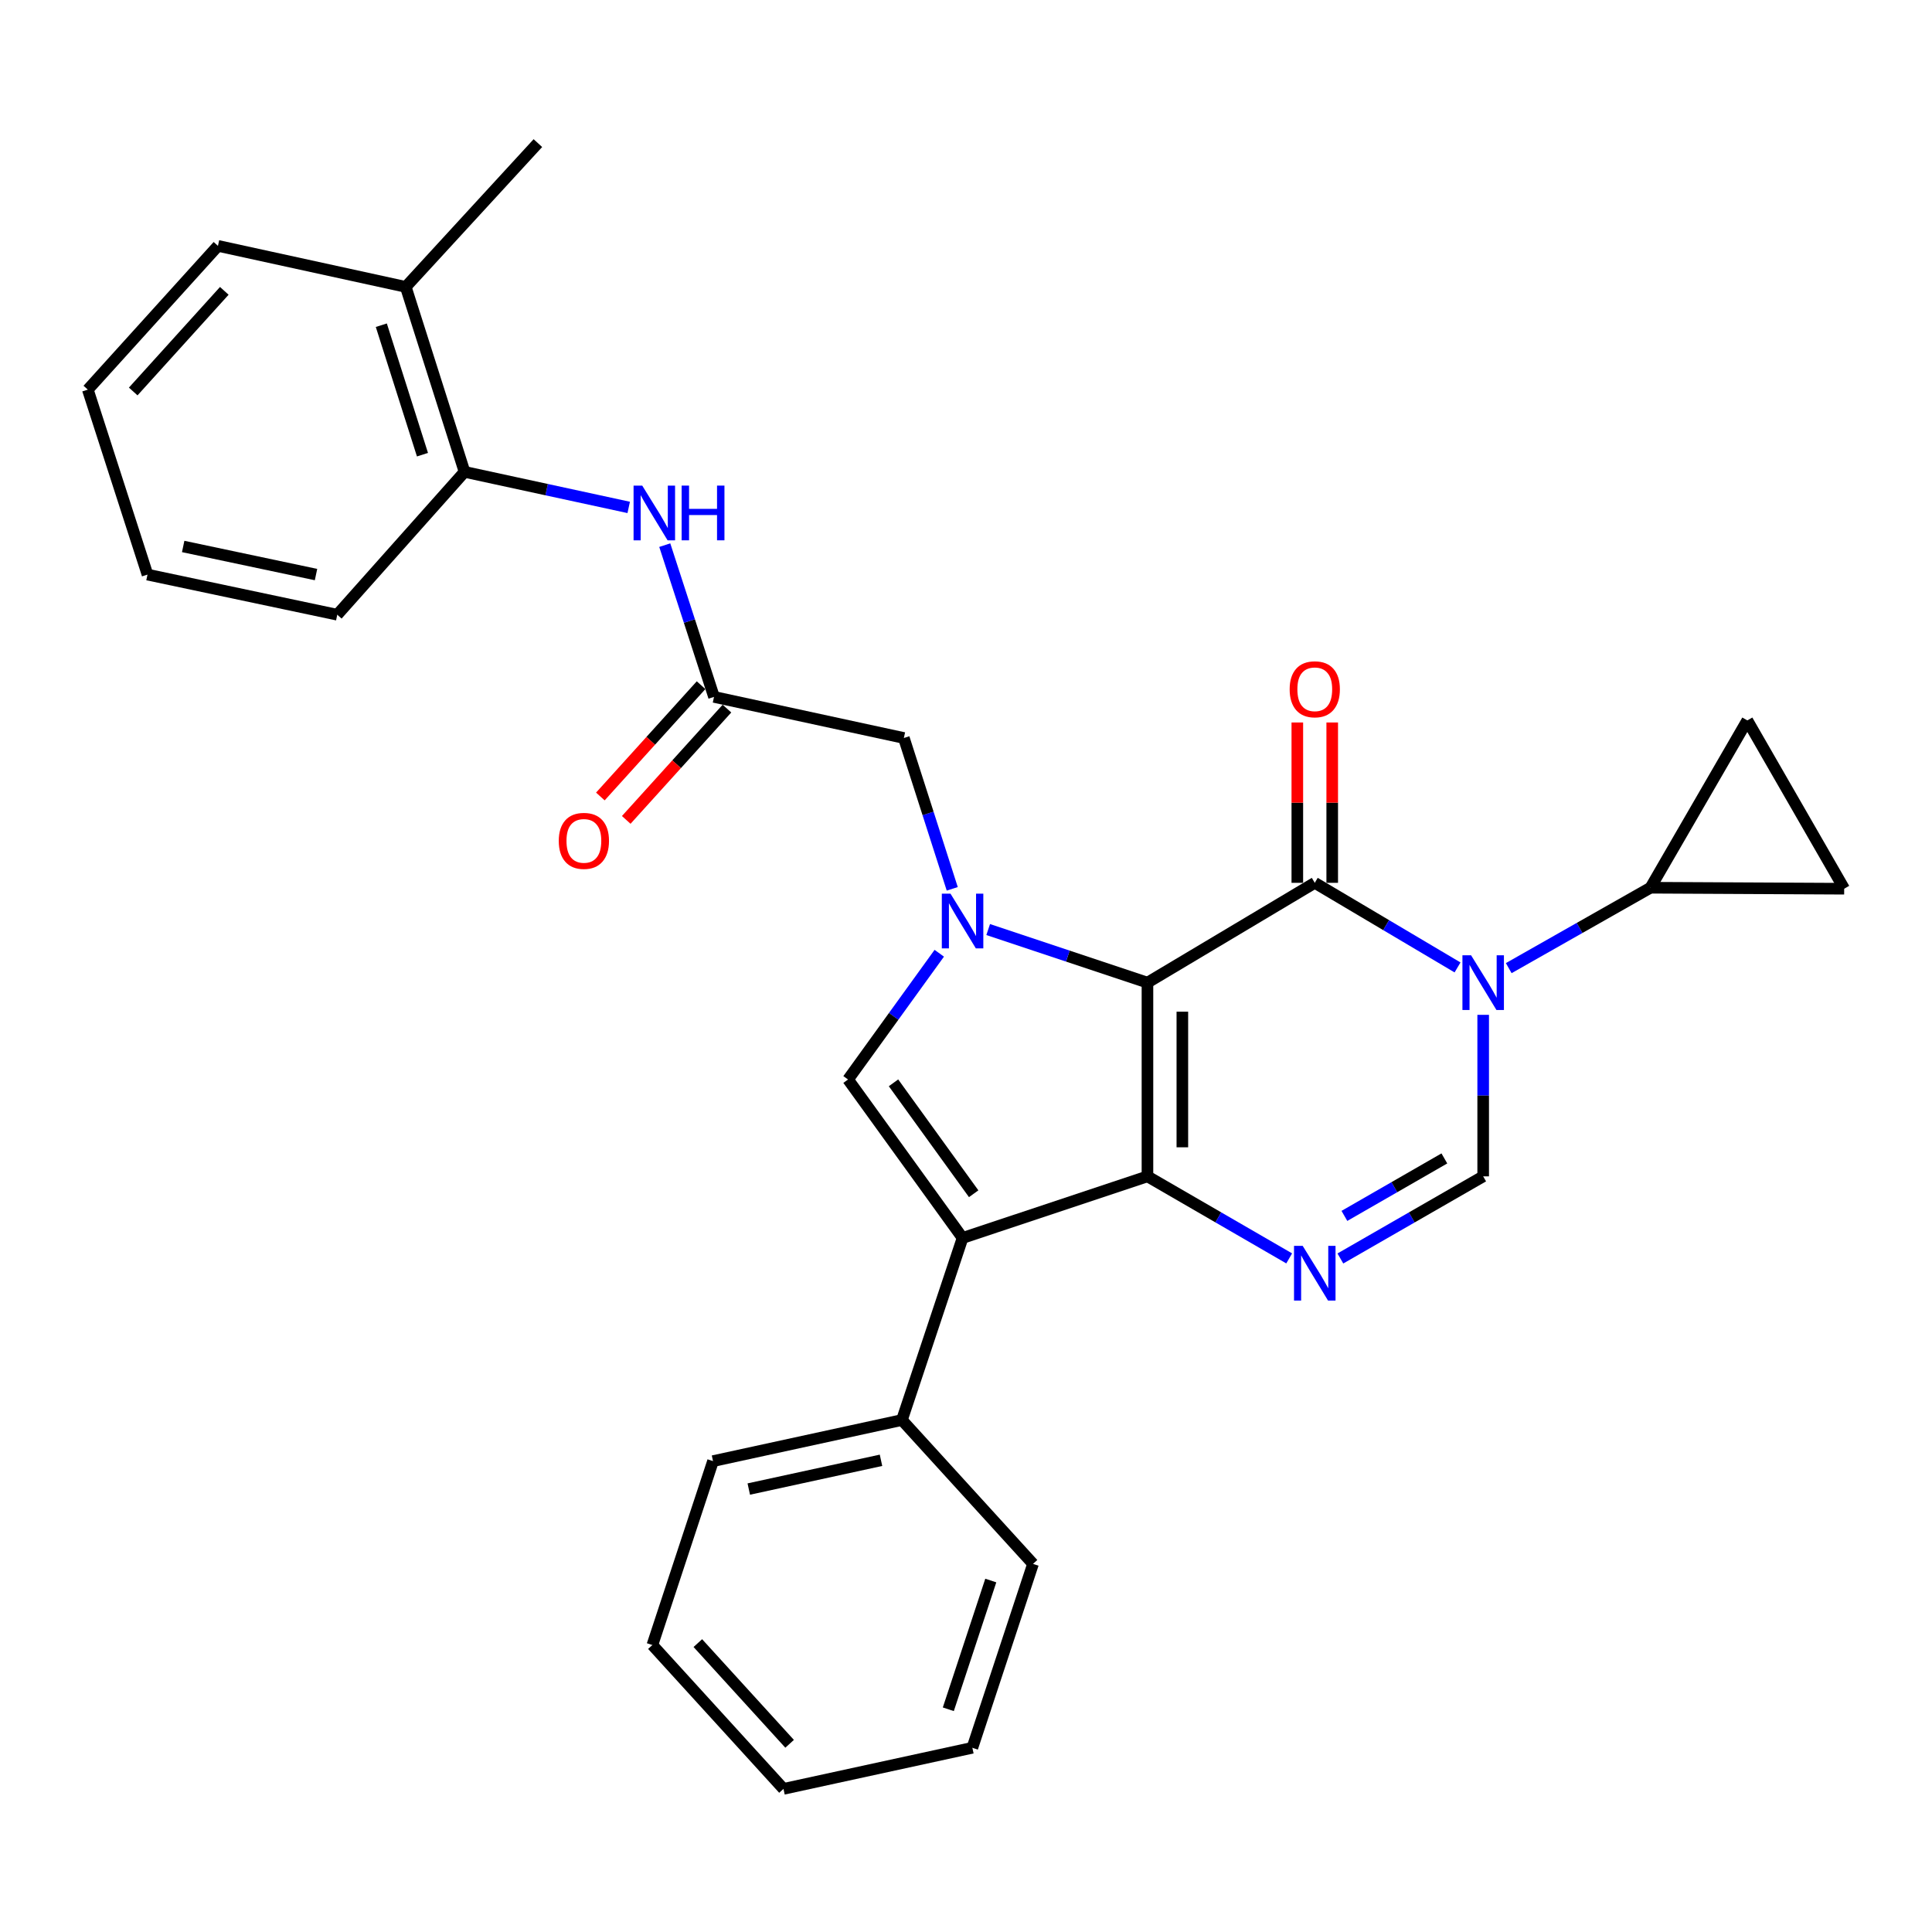 <?xml version='1.0' encoding='iso-8859-1'?>
<svg version='1.1' baseProfile='full'
              xmlns='http://www.w3.org/2000/svg'
                      xmlns:rdkit='http://www.rdkit.org/xml'
                      xmlns:xlink='http://www.w3.org/1999/xlink'
                  xml:space='preserve'
width='1000px' height='1000px' viewBox='0 0 1000 1000'>
<!-- END OF HEADER -->
<rect style='opacity:1.0;fill:#FFFFFF;stroke:none' width='1000' height='1000' x='0' y='0'> </rect>
<path class='bond-0' d='M 593.92,508.61 L 593.92,608.882' style='fill:none;fill-rule:evenodd;stroke:#000000;stroke-width:6px;stroke-linecap:butt;stroke-linejoin:miter;stroke-opacity:1' />
<path class='bond-0' d='M 611.983,523.651 L 611.983,593.841' style='fill:none;fill-rule:evenodd;stroke:#000000;stroke-width:6px;stroke-linecap:butt;stroke-linejoin:miter;stroke-opacity:1' />
<path class='bond-1' d='M 593.92,508.61 L 680.524,456.949' style='fill:none;fill-rule:evenodd;stroke:#000000;stroke-width:6px;stroke-linecap:butt;stroke-linejoin:miter;stroke-opacity:1' />
<path class='bond-3' d='M 593.92,508.61 L 552.703,494.87' style='fill:none;fill-rule:evenodd;stroke:#000000;stroke-width:6px;stroke-linecap:butt;stroke-linejoin:miter;stroke-opacity:1' />
<path class='bond-3' d='M 552.703,494.87 L 511.486,481.129' style='fill:none;fill-rule:evenodd;stroke:#0000FF;stroke-width:6px;stroke-linecap:butt;stroke-linejoin:miter;stroke-opacity:1' />
<path class='bond-4' d='M 593.92,608.882 L 498.224,640.764' style='fill:none;fill-rule:evenodd;stroke:#000000;stroke-width:6px;stroke-linecap:butt;stroke-linejoin:miter;stroke-opacity:1' />
<path class='bond-5' d='M 593.92,608.882 L 630.601,630.113' style='fill:none;fill-rule:evenodd;stroke:#000000;stroke-width:6px;stroke-linecap:butt;stroke-linejoin:miter;stroke-opacity:1' />
<path class='bond-5' d='M 630.601,630.113 L 667.282,651.344' style='fill:none;fill-rule:evenodd;stroke:#0000FF;stroke-width:6px;stroke-linecap:butt;stroke-linejoin:miter;stroke-opacity:1' />
<path class='bond-2' d='M 680.524,456.949 L 717.47,478.846' style='fill:none;fill-rule:evenodd;stroke:#000000;stroke-width:6px;stroke-linecap:butt;stroke-linejoin:miter;stroke-opacity:1' />
<path class='bond-2' d='M 717.47,478.846 L 754.416,500.744' style='fill:none;fill-rule:evenodd;stroke:#0000FF;stroke-width:6px;stroke-linecap:butt;stroke-linejoin:miter;stroke-opacity:1' />
<path class='bond-14' d='M 689.555,456.949 L 689.555,415.451' style='fill:none;fill-rule:evenodd;stroke:#000000;stroke-width:6px;stroke-linecap:butt;stroke-linejoin:miter;stroke-opacity:1' />
<path class='bond-14' d='M 689.555,415.451 L 689.555,373.954' style='fill:none;fill-rule:evenodd;stroke:#FF0000;stroke-width:6px;stroke-linecap:butt;stroke-linejoin:miter;stroke-opacity:1' />
<path class='bond-14' d='M 671.492,456.949 L 671.492,415.451' style='fill:none;fill-rule:evenodd;stroke:#000000;stroke-width:6px;stroke-linecap:butt;stroke-linejoin:miter;stroke-opacity:1' />
<path class='bond-14' d='M 671.492,415.451 L 671.492,373.954' style='fill:none;fill-rule:evenodd;stroke:#FF0000;stroke-width:6px;stroke-linecap:butt;stroke-linejoin:miter;stroke-opacity:1' />
<path class='bond-7' d='M 767.69,525.277 L 767.69,567.08' style='fill:none;fill-rule:evenodd;stroke:#0000FF;stroke-width:6px;stroke-linecap:butt;stroke-linejoin:miter;stroke-opacity:1' />
<path class='bond-7' d='M 767.69,567.08 L 767.69,608.882' style='fill:none;fill-rule:evenodd;stroke:#000000;stroke-width:6px;stroke-linecap:butt;stroke-linejoin:miter;stroke-opacity:1' />
<path class='bond-8' d='M 780.918,501.105 L 817.596,480.296' style='fill:none;fill-rule:evenodd;stroke:#0000FF;stroke-width:6px;stroke-linecap:butt;stroke-linejoin:miter;stroke-opacity:1' />
<path class='bond-8' d='M 817.596,480.296 L 854.273,459.488' style='fill:none;fill-rule:evenodd;stroke:#000000;stroke-width:6px;stroke-linecap:butt;stroke-linejoin:miter;stroke-opacity:1' />
<path class='bond-6' d='M 486.164,493.399 L 462.555,526.072' style='fill:none;fill-rule:evenodd;stroke:#0000FF;stroke-width:6px;stroke-linecap:butt;stroke-linejoin:miter;stroke-opacity:1' />
<path class='bond-6' d='M 462.555,526.072 L 438.946,558.746' style='fill:none;fill-rule:evenodd;stroke:#000000;stroke-width:6px;stroke-linecap:butt;stroke-linejoin:miter;stroke-opacity:1' />
<path class='bond-10' d='M 492.883,460.061 L 480.36,421.024' style='fill:none;fill-rule:evenodd;stroke:#0000FF;stroke-width:6px;stroke-linecap:butt;stroke-linejoin:miter;stroke-opacity:1' />
<path class='bond-10' d='M 480.36,421.024 L 467.837,381.986' style='fill:none;fill-rule:evenodd;stroke:#000000;stroke-width:6px;stroke-linecap:butt;stroke-linejoin:miter;stroke-opacity:1' />
<path class='bond-16' d='M 498.224,640.764 L 466.834,735.005' style='fill:none;fill-rule:evenodd;stroke:#000000;stroke-width:6px;stroke-linecap:butt;stroke-linejoin:miter;stroke-opacity:1' />
<path class='bond-29' d='M 498.224,640.764 L 438.946,558.746' style='fill:none;fill-rule:evenodd;stroke:#000000;stroke-width:6px;stroke-linecap:butt;stroke-linejoin:miter;stroke-opacity:1' />
<path class='bond-29' d='M 503.972,617.88 L 462.477,560.468' style='fill:none;fill-rule:evenodd;stroke:#000000;stroke-width:6px;stroke-linecap:butt;stroke-linejoin:miter;stroke-opacity:1' />
<path class='bond-30' d='M 693.777,651.386 L 730.734,630.134' style='fill:none;fill-rule:evenodd;stroke:#0000FF;stroke-width:6px;stroke-linecap:butt;stroke-linejoin:miter;stroke-opacity:1' />
<path class='bond-30' d='M 730.734,630.134 L 767.69,608.882' style='fill:none;fill-rule:evenodd;stroke:#000000;stroke-width:6px;stroke-linecap:butt;stroke-linejoin:miter;stroke-opacity:1' />
<path class='bond-30' d='M 695.859,629.352 L 721.729,614.475' style='fill:none;fill-rule:evenodd;stroke:#0000FF;stroke-width:6px;stroke-linecap:butt;stroke-linejoin:miter;stroke-opacity:1' />
<path class='bond-30' d='M 721.729,614.475 L 747.598,599.599' style='fill:none;fill-rule:evenodd;stroke:#000000;stroke-width:6px;stroke-linecap:butt;stroke-linejoin:miter;stroke-opacity:1' />
<path class='bond-12' d='M 854.273,459.488 L 904.409,372.884' style='fill:none;fill-rule:evenodd;stroke:#000000;stroke-width:6px;stroke-linecap:butt;stroke-linejoin:miter;stroke-opacity:1' />
<path class='bond-13' d='M 854.273,459.488 L 954.545,460' style='fill:none;fill-rule:evenodd;stroke:#000000;stroke-width:6px;stroke-linecap:butt;stroke-linejoin:miter;stroke-opacity:1' />
<path class='bond-9' d='M 369.572,360.711 L 467.837,381.986' style='fill:none;fill-rule:evenodd;stroke:#000000;stroke-width:6px;stroke-linecap:butt;stroke-linejoin:miter;stroke-opacity:1' />
<path class='bond-11' d='M 369.572,360.711 L 356.827,321.44' style='fill:none;fill-rule:evenodd;stroke:#000000;stroke-width:6px;stroke-linecap:butt;stroke-linejoin:miter;stroke-opacity:1' />
<path class='bond-11' d='M 356.827,321.44 L 344.081,282.169' style='fill:none;fill-rule:evenodd;stroke:#0000FF;stroke-width:6px;stroke-linecap:butt;stroke-linejoin:miter;stroke-opacity:1' />
<path class='bond-17' d='M 362.875,354.651 L 336.811,383.457' style='fill:none;fill-rule:evenodd;stroke:#000000;stroke-width:6px;stroke-linecap:butt;stroke-linejoin:miter;stroke-opacity:1' />
<path class='bond-17' d='M 336.811,383.457 L 310.747,412.263' style='fill:none;fill-rule:evenodd;stroke:#FF0000;stroke-width:6px;stroke-linecap:butt;stroke-linejoin:miter;stroke-opacity:1' />
<path class='bond-17' d='M 376.269,366.771 L 350.205,395.577' style='fill:none;fill-rule:evenodd;stroke:#000000;stroke-width:6px;stroke-linecap:butt;stroke-linejoin:miter;stroke-opacity:1' />
<path class='bond-17' d='M 350.205,395.577 L 324.141,424.382' style='fill:none;fill-rule:evenodd;stroke:#FF0000;stroke-width:6px;stroke-linecap:butt;stroke-linejoin:miter;stroke-opacity:1' />
<path class='bond-15' d='M 325.421,262.637 L 282.935,253.434' style='fill:none;fill-rule:evenodd;stroke:#0000FF;stroke-width:6px;stroke-linecap:butt;stroke-linejoin:miter;stroke-opacity:1' />
<path class='bond-15' d='M 282.935,253.434 L 240.449,244.232' style='fill:none;fill-rule:evenodd;stroke:#000000;stroke-width:6px;stroke-linecap:butt;stroke-linejoin:miter;stroke-opacity:1' />
<path class='bond-31' d='M 904.409,372.884 L 954.545,460' style='fill:none;fill-rule:evenodd;stroke:#000000;stroke-width:6px;stroke-linecap:butt;stroke-linejoin:miter;stroke-opacity:1' />
<path class='bond-18' d='M 240.449,244.232 L 210.022,148.496' style='fill:none;fill-rule:evenodd;stroke:#000000;stroke-width:6px;stroke-linecap:butt;stroke-linejoin:miter;stroke-opacity:1' />
<path class='bond-18' d='M 218.67,235.343 L 197.371,168.328' style='fill:none;fill-rule:evenodd;stroke:#000000;stroke-width:6px;stroke-linecap:butt;stroke-linejoin:miter;stroke-opacity:1' />
<path class='bond-19' d='M 240.449,244.232 L 174.568,318.182' style='fill:none;fill-rule:evenodd;stroke:#000000;stroke-width:6px;stroke-linecap:butt;stroke-linejoin:miter;stroke-opacity:1' />
<path class='bond-20' d='M 466.834,735.005 L 369.06,756.27' style='fill:none;fill-rule:evenodd;stroke:#000000;stroke-width:6px;stroke-linecap:butt;stroke-linejoin:miter;stroke-opacity:1' />
<path class='bond-20' d='M 456.006,755.845 L 387.565,770.731' style='fill:none;fill-rule:evenodd;stroke:#000000;stroke-width:6px;stroke-linecap:butt;stroke-linejoin:miter;stroke-opacity:1' />
<path class='bond-21' d='M 466.834,735.005 L 534.692,809.466' style='fill:none;fill-rule:evenodd;stroke:#000000;stroke-width:6px;stroke-linecap:butt;stroke-linejoin:miter;stroke-opacity:1' />
<path class='bond-22' d='M 210.022,148.496 L 278.412,74.075' style='fill:none;fill-rule:evenodd;stroke:#000000;stroke-width:6px;stroke-linecap:butt;stroke-linejoin:miter;stroke-opacity:1' />
<path class='bond-23' d='M 210.022,148.496 L 112.811,127.262' style='fill:none;fill-rule:evenodd;stroke:#000000;stroke-width:6px;stroke-linecap:butt;stroke-linejoin:miter;stroke-opacity:1' />
<path class='bond-24' d='M 174.568,318.182 L 76.343,297.409' style='fill:none;fill-rule:evenodd;stroke:#000000;stroke-width:6px;stroke-linecap:butt;stroke-linejoin:miter;stroke-opacity:1' />
<path class='bond-24' d='M 163.571,297.393 L 94.814,282.852' style='fill:none;fill-rule:evenodd;stroke:#000000;stroke-width:6px;stroke-linecap:butt;stroke-linejoin:miter;stroke-opacity:1' />
<path class='bond-25' d='M 369.06,756.27 L 337.67,851.464' style='fill:none;fill-rule:evenodd;stroke:#000000;stroke-width:6px;stroke-linecap:butt;stroke-linejoin:miter;stroke-opacity:1' />
<path class='bond-26' d='M 534.692,809.466 L 503.292,904.65' style='fill:none;fill-rule:evenodd;stroke:#000000;stroke-width:6px;stroke-linecap:butt;stroke-linejoin:miter;stroke-opacity:1' />
<path class='bond-26' d='M 512.828,818.085 L 490.847,884.714' style='fill:none;fill-rule:evenodd;stroke:#000000;stroke-width:6px;stroke-linecap:butt;stroke-linejoin:miter;stroke-opacity:1' />
<path class='bond-33' d='M 112.811,127.262 L 45.455,201.673' style='fill:none;fill-rule:evenodd;stroke:#000000;stroke-width:6px;stroke-linecap:butt;stroke-linejoin:miter;stroke-opacity:1' />
<path class='bond-33' d='M 116.099,150.546 L 68.95,202.633' style='fill:none;fill-rule:evenodd;stroke:#000000;stroke-width:6px;stroke-linecap:butt;stroke-linejoin:miter;stroke-opacity:1' />
<path class='bond-27' d='M 76.343,297.409 L 45.455,201.673' style='fill:none;fill-rule:evenodd;stroke:#000000;stroke-width:6px;stroke-linecap:butt;stroke-linejoin:miter;stroke-opacity:1' />
<path class='bond-32' d='M 337.67,851.464 L 405.528,925.925' style='fill:none;fill-rule:evenodd;stroke:#000000;stroke-width:6px;stroke-linecap:butt;stroke-linejoin:miter;stroke-opacity:1' />
<path class='bond-32' d='M 361.2,850.466 L 408.701,902.589' style='fill:none;fill-rule:evenodd;stroke:#000000;stroke-width:6px;stroke-linecap:butt;stroke-linejoin:miter;stroke-opacity:1' />
<path class='bond-28' d='M 503.292,904.65 L 405.528,925.925' style='fill:none;fill-rule:evenodd;stroke:#000000;stroke-width:6px;stroke-linecap:butt;stroke-linejoin:miter;stroke-opacity:1' />
<path  class='atom-3' d='M 761.43 494.45
L 770.71 509.45
Q 771.63 510.93, 773.11 513.61
Q 774.59 516.29, 774.67 516.45
L 774.67 494.45
L 778.43 494.45
L 778.43 522.77
L 774.55 522.77
L 764.59 506.37
Q 763.43 504.45, 762.19 502.25
Q 760.99 500.05, 760.63 499.37
L 760.63 522.77
L 756.95 522.77
L 756.95 494.45
L 761.43 494.45
' fill='#0000FF'/>
<path  class='atom-4' d='M 491.964 462.548
L 501.244 477.548
Q 502.164 479.028, 503.644 481.708
Q 505.124 484.388, 505.204 484.548
L 505.204 462.548
L 508.964 462.548
L 508.964 490.868
L 505.084 490.868
L 495.124 474.468
Q 493.964 472.548, 492.724 470.348
Q 491.524 468.148, 491.164 467.468
L 491.164 490.868
L 487.484 490.868
L 487.484 462.548
L 491.964 462.548
' fill='#0000FF'/>
<path  class='atom-6' d='M 674.264 644.848
L 683.544 659.848
Q 684.464 661.328, 685.944 664.008
Q 687.424 666.688, 687.504 666.848
L 687.504 644.848
L 691.264 644.848
L 691.264 673.168
L 687.384 673.168
L 677.424 656.768
Q 676.264 654.848, 675.024 652.648
Q 673.824 650.448, 673.464 649.768
L 673.464 673.168
L 669.784 673.168
L 669.784 644.848
L 674.264 644.848
' fill='#0000FF'/>
<path  class='atom-12' d='M 332.414 251.347
L 341.694 266.347
Q 342.614 267.827, 344.094 270.507
Q 345.574 273.187, 345.654 273.347
L 345.654 251.347
L 349.414 251.347
L 349.414 279.667
L 345.534 279.667
L 335.574 263.267
Q 334.414 261.347, 333.174 259.147
Q 331.974 256.947, 331.614 256.267
L 331.614 279.667
L 327.934 279.667
L 327.934 251.347
L 332.414 251.347
' fill='#0000FF'/>
<path  class='atom-12' d='M 352.814 251.347
L 356.654 251.347
L 356.654 263.387
L 371.134 263.387
L 371.134 251.347
L 374.974 251.347
L 374.974 279.667
L 371.134 279.667
L 371.134 266.587
L 356.654 266.587
L 356.654 279.667
L 352.814 279.667
L 352.814 251.347
' fill='#0000FF'/>
<path  class='atom-15' d='M 667.524 356.767
Q 667.524 349.967, 670.884 346.167
Q 674.244 342.367, 680.524 342.367
Q 686.804 342.367, 690.164 346.167
Q 693.524 349.967, 693.524 356.767
Q 693.524 363.647, 690.124 367.567
Q 686.724 371.447, 680.524 371.447
Q 674.284 371.447, 670.884 367.567
Q 667.524 363.687, 667.524 356.767
M 680.524 368.247
Q 684.844 368.247, 687.164 365.367
Q 689.524 362.447, 689.524 356.767
Q 689.524 351.207, 687.164 348.407
Q 684.844 345.567, 680.524 345.567
Q 676.204 345.567, 673.844 348.367
Q 671.524 351.167, 671.524 356.767
Q 671.524 362.487, 673.844 365.367
Q 676.204 368.247, 680.524 368.247
' fill='#FF0000'/>
<path  class='atom-18' d='M 289.216 435.232
Q 289.216 428.432, 292.576 424.632
Q 295.936 420.832, 302.216 420.832
Q 308.496 420.832, 311.856 424.632
Q 315.216 428.432, 315.216 435.232
Q 315.216 442.112, 311.816 446.032
Q 308.416 449.912, 302.216 449.912
Q 295.976 449.912, 292.576 446.032
Q 289.216 442.152, 289.216 435.232
M 302.216 446.712
Q 306.536 446.712, 308.856 443.832
Q 311.216 440.912, 311.216 435.232
Q 311.216 429.672, 308.856 426.872
Q 306.536 424.032, 302.216 424.032
Q 297.896 424.032, 295.536 426.832
Q 293.216 429.632, 293.216 435.232
Q 293.216 440.952, 295.536 443.832
Q 297.896 446.712, 302.216 446.712
' fill='#FF0000'/>
</svg>
